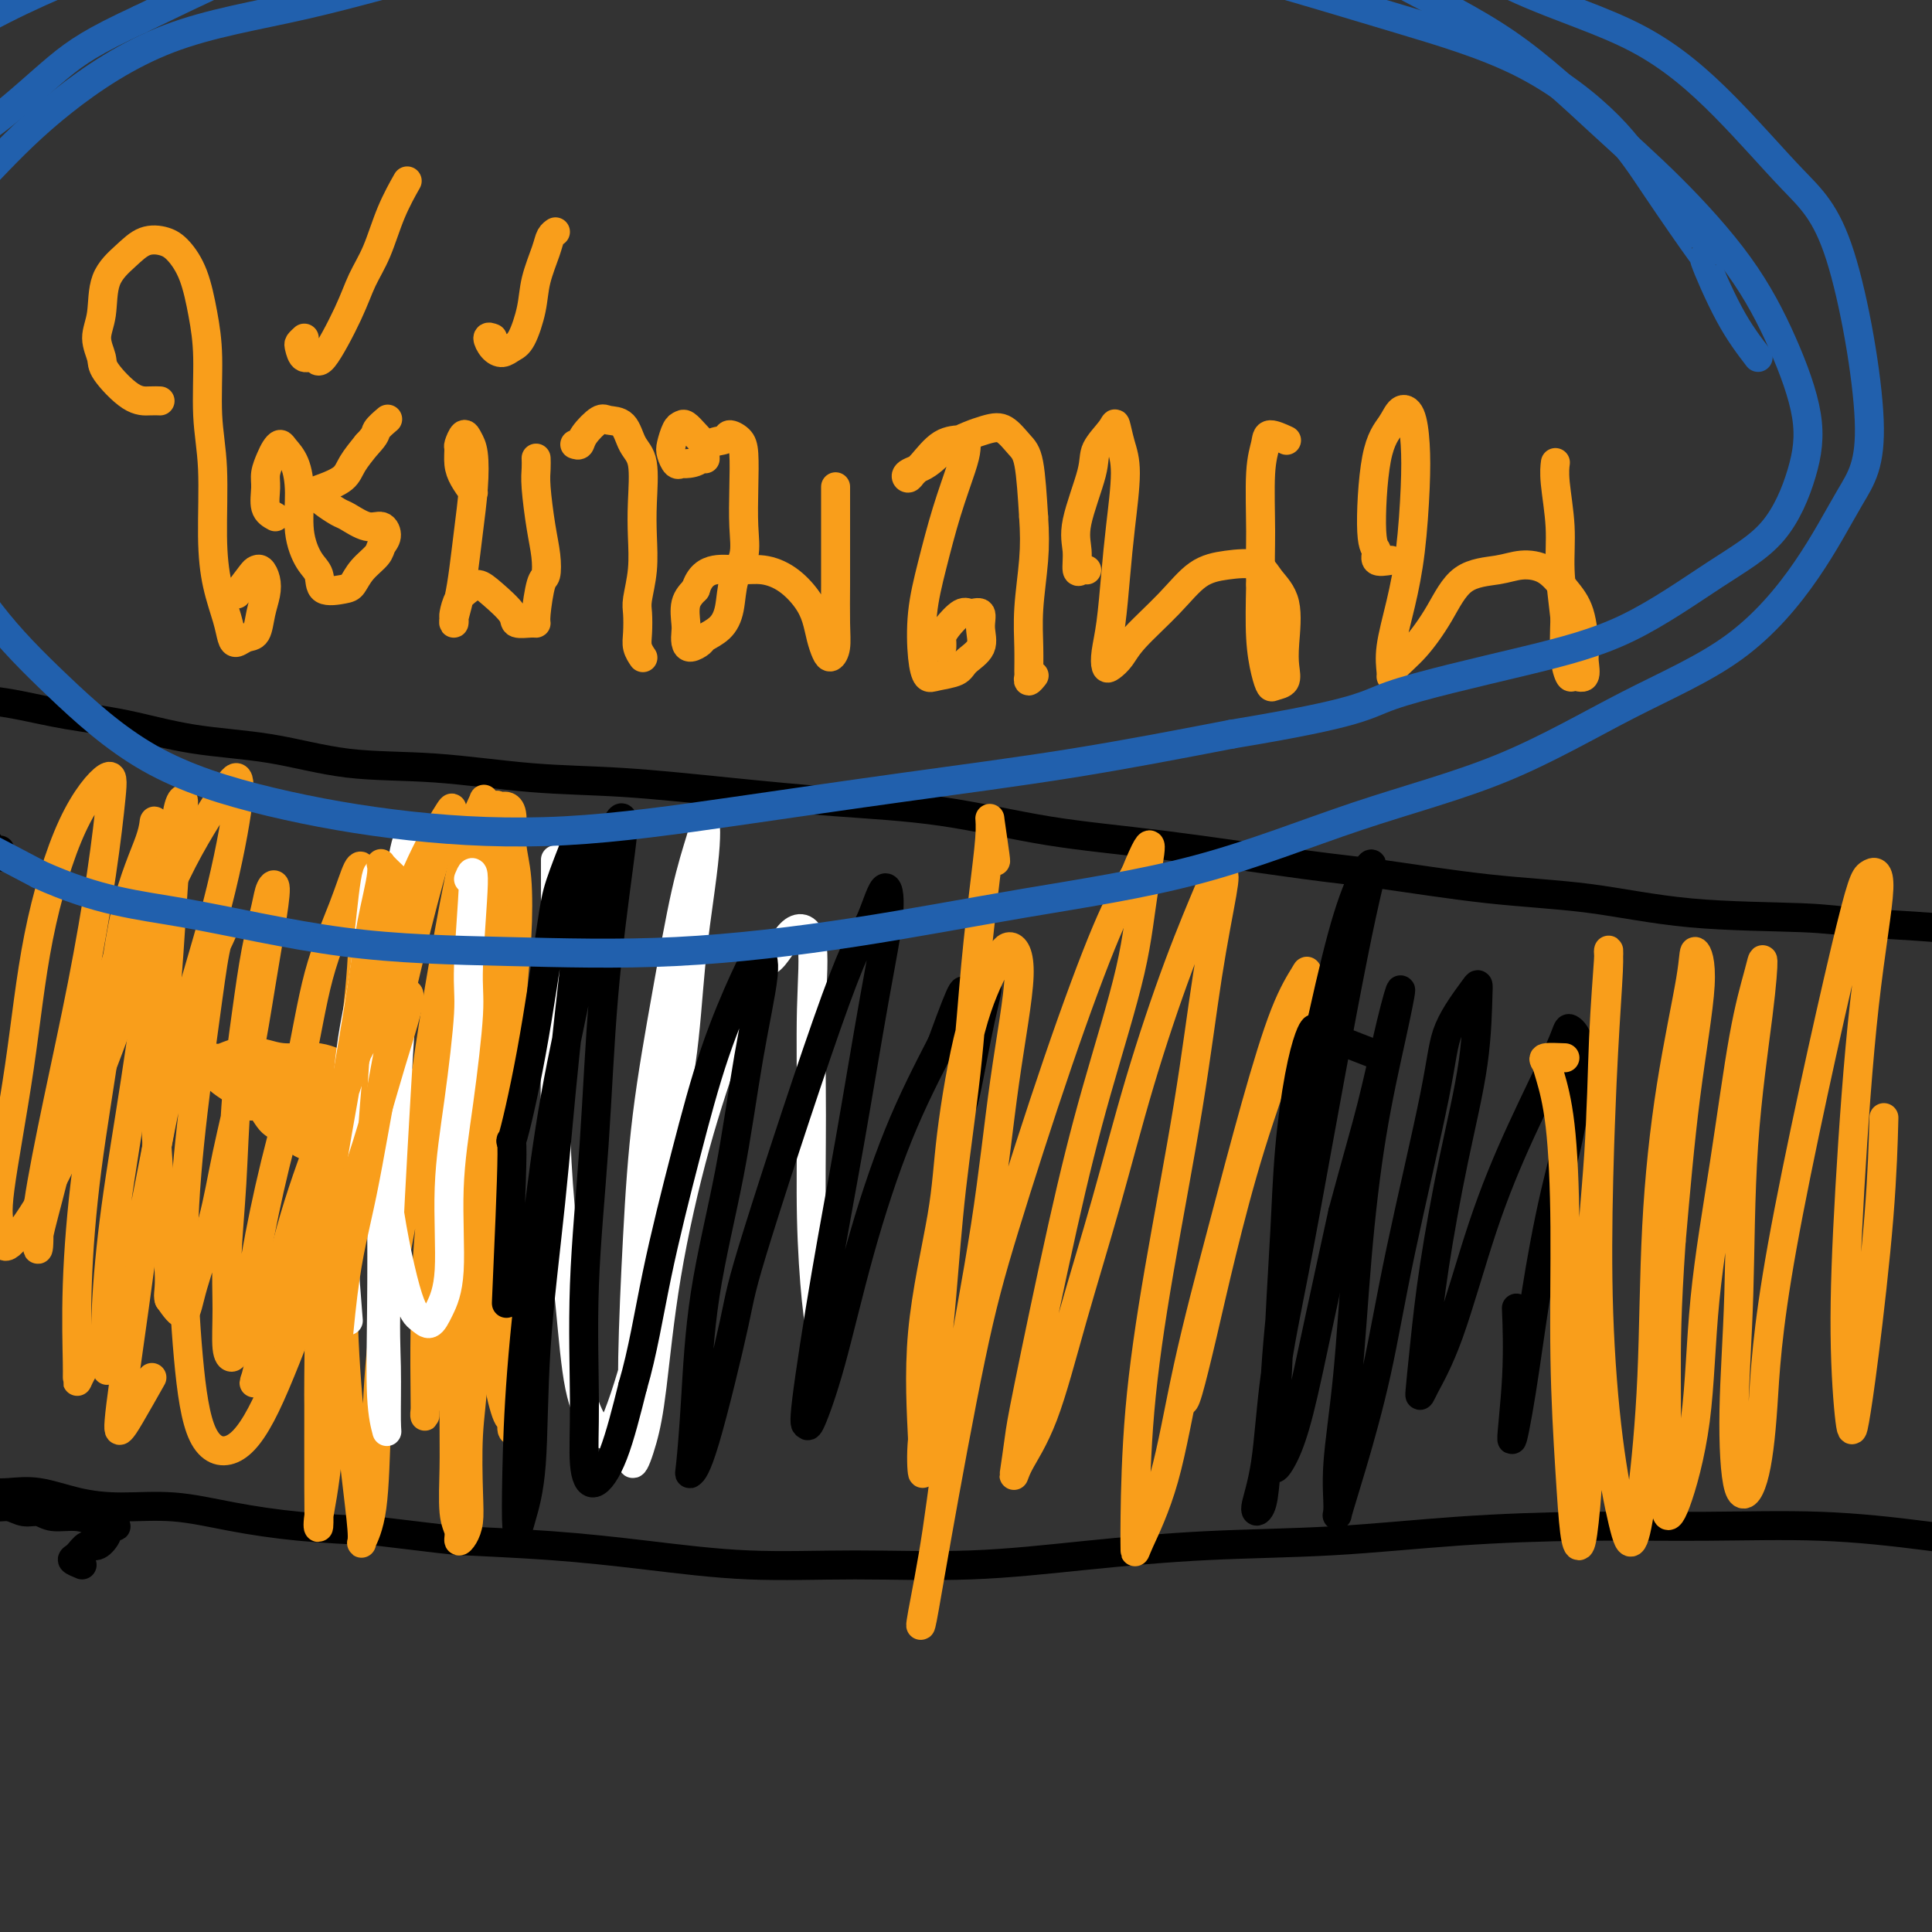 <svg viewBox='0 0 400 400' version='1.1' xmlns='http://www.w3.org/2000/svg' xmlns:xlink='http://www.w3.org/1999/xlink'><rect x="0" y="0" width="400" height="400" fill="#333333" stroke="none"/><g fill='none' stroke='#000000' stroke-width='6' stroke-linecap='round' stroke-linejoin='round'><path d='M0,176c0.481,1.378 0.963,2.755 -2,-1c-2.963,-3.755 -9.369,-12.643 -12,-17c-2.631,-4.357 -1.485,-4.185 -1,-5c0.485,-0.815 0.308,-2.619 1,-4c0.692,-1.381 2.251,-2.341 4,-3c1.749,-0.659 3.688,-1.018 6,-1c2.312,0.018 4.996,0.412 8,1c3.004,0.588 6.329,1.370 10,2c3.671,0.630 7.689,1.109 12,2c4.311,0.891 8.914,2.193 14,3c5.086,0.807 10.656,1.118 16,2c5.344,0.882 10.463,2.333 16,3c5.537,0.667 11.492,0.549 18,1c6.508,0.451 13.570,1.470 20,2c6.430,0.530 12.229,0.572 19,1c6.771,0.428 14.515,1.243 22,2c7.485,0.757 14.712,1.456 22,2c7.288,0.544 14.638,0.931 22,2c7.362,1.069 14.735,2.818 22,4c7.265,1.182 14.422,1.796 24,3c9.578,1.204 21.576,2.999 29,4c7.424,1.001 10.273,1.210 16,2c5.727,0.790 14.333,2.162 22,3c7.667,0.838 14.396,1.141 21,2c6.604,0.859 13.082,2.272 21,3c7.918,0.728 17.277,0.769 23,1c5.723,0.231 7.810,0.650 12,1c4.190,0.350 10.484,0.630 15,1c4.516,0.370 7.254,0.830 11,1c3.746,0.170 8.499,0.048 11,0c2.501,-0.048 2.751,-0.024 3,0'/><path d='M425,193c12.145,0.679 5.009,0.378 2,0c-3.009,-0.378 -1.889,-0.833 -2,-1c-0.111,-0.167 -1.452,-0.045 -3,0c-1.548,0.045 -3.301,0.012 -5,0c-1.699,-0.012 -3.342,-0.003 -4,0c-0.658,0.003 -0.329,0.002 0,0'/><path d='M17,324c-0.910,-0.373 -1.820,-0.746 -2,-1c-0.180,-0.254 0.371,-0.387 1,-1c0.629,-0.613 1.337,-1.704 2,-2c0.663,-0.296 1.282,0.204 2,0c0.718,-0.204 1.536,-1.111 2,-2c0.464,-0.889 0.572,-1.759 1,-2c0.428,-0.241 1.174,0.147 1,0c-0.174,-0.147 -1.267,-0.828 -2,-1c-0.733,-0.172 -1.105,0.165 -2,0c-0.895,-0.165 -2.312,-0.833 -4,-1c-1.688,-0.167 -3.648,0.166 -5,0c-1.352,-0.166 -2.096,-0.832 -3,-1c-0.904,-0.168 -1.968,0.161 -3,0c-1.032,-0.161 -2.032,-0.813 -3,-1c-0.968,-0.187 -1.904,0.090 -3,0c-1.096,-0.090 -2.352,-0.546 -3,-1c-0.648,-0.454 -0.689,-0.906 -1,-1c-0.311,-0.094 -0.894,0.169 -1,0c-0.106,-0.169 0.264,-0.771 1,-1c0.736,-0.229 1.837,-0.085 3,0c1.163,0.085 2.389,0.112 4,0c1.611,-0.112 3.607,-0.364 6,0c2.393,0.364 5.181,1.344 8,2c2.819,0.656 5.667,0.988 9,1c3.333,0.012 7.151,-0.296 11,0c3.849,0.296 7.729,1.195 12,2c4.271,0.805 8.935,1.516 14,2c5.065,0.484 10.533,0.742 16,1'/><path d='M78,317c14.067,1.654 14.235,1.788 18,2c3.765,0.212 11.128,0.503 18,1c6.872,0.497 13.252,1.199 20,2c6.748,0.801 13.863,1.700 21,2c7.137,0.300 14.297,0.001 22,0c7.703,-0.001 15.951,0.294 24,0c8.049,-0.294 15.901,-1.179 24,-2c8.099,-0.821 16.447,-1.579 25,-2c8.553,-0.421 17.313,-0.507 26,-1c8.687,-0.493 17.303,-1.395 26,-2c8.697,-0.605 17.475,-0.914 26,-1c8.525,-0.086 16.795,0.049 25,0c8.205,-0.049 16.344,-0.284 24,0c7.656,0.284 14.829,1.085 22,2c7.171,0.915 14.339,1.944 20,3c5.661,1.056 9.816,2.139 14,3c4.184,0.861 8.396,1.501 11,2c2.604,0.499 3.601,0.857 4,1c0.399,0.143 0.199,0.072 0,0'/></g>
<g fill='none' stroke='#F99E1B' stroke-width='6' stroke-linecap='round' stroke-linejoin='round'><path d='M52,229c-0.068,-0.340 -0.137,-0.680 0,-1c0.137,-0.320 0.479,-0.618 1,-1c0.521,-0.382 1.223,-0.846 2,-1c0.777,-0.154 1.631,0.001 3,0c1.369,-0.001 3.253,-0.159 5,0c1.747,0.159 3.358,0.635 5,1c1.642,0.365 3.316,0.621 5,1c1.684,0.379 3.377,0.882 5,1c1.623,0.118 3.177,-0.150 5,0c1.823,0.150 3.914,0.716 5,1c1.086,0.284 1.166,0.284 2,0c0.834,-0.284 2.421,-0.854 3,-1c0.579,-0.146 0.148,0.131 0,0c-0.148,-0.131 -0.015,-0.669 0,-1c0.015,-0.331 -0.087,-0.454 -1,-1c-0.913,-0.546 -2.636,-1.513 -4,-2c-1.364,-0.487 -2.370,-0.494 -4,-1c-1.630,-0.506 -3.883,-1.512 -6,-2c-2.117,-0.488 -4.096,-0.457 -6,-1c-1.904,-0.543 -3.731,-1.658 -6,-2c-2.269,-0.342 -4.979,0.091 -7,0c-2.021,-0.091 -3.354,-0.704 -5,-1c-1.646,-0.296 -3.604,-0.273 -5,0c-1.396,0.273 -2.228,0.797 -3,1c-0.772,0.203 -1.484,0.085 -2,0c-0.516,-0.085 -0.837,-0.136 -1,0c-0.163,0.136 -0.167,0.459 0,1c0.167,0.541 0.507,1.299 1,2c0.493,0.701 1.141,1.343 2,2c0.859,0.657 1.930,1.328 3,2'/><path d='M49,226c1.687,1.313 2.905,1.094 4,2c1.095,0.906 2.068,2.936 3,4c0.932,1.064 1.825,1.160 3,2c1.175,0.840 2.633,2.422 4,3c1.367,0.578 2.643,0.152 3,0c0.357,-0.152 -0.206,-0.028 0,0c0.206,0.028 1.180,-0.038 2,0c0.820,0.038 1.486,0.180 2,0c0.514,-0.180 0.877,-0.681 1,-1c0.123,-0.319 0.005,-0.454 0,-1c-0.005,-0.546 0.104,-1.501 0,-2c-0.104,-0.499 -0.422,-0.540 -1,-1c-0.578,-0.460 -1.415,-1.338 -2,-2c-0.585,-0.662 -0.916,-1.109 -2,-2c-1.084,-0.891 -2.921,-2.227 -4,-3c-1.079,-0.773 -1.400,-0.982 -2,-1c-0.600,-0.018 -1.479,0.154 -2,0c-0.521,-0.154 -0.684,-0.633 -1,-1c-0.316,-0.367 -0.783,-0.621 -1,0c-0.217,0.621 -0.182,2.119 0,3c0.182,0.881 0.511,1.147 1,2c0.489,0.853 1.139,2.294 2,3c0.861,0.706 1.934,0.677 3,1c1.066,0.323 2.126,0.999 3,1c0.874,0.001 1.563,-0.672 2,-1c0.437,-0.328 0.623,-0.312 1,-1c0.377,-0.688 0.947,-2.081 1,-3c0.053,-0.919 -0.409,-1.363 -1,-2c-0.591,-0.637 -1.312,-1.468 -2,-2c-0.688,-0.532 -1.344,-0.766 -2,-1'/><path d='M64,223c-1.486,-1.105 -2.699,-1.367 -4,-2c-1.301,-0.633 -2.688,-1.636 -4,-2c-1.312,-0.364 -2.549,-0.088 -4,0c-1.451,0.088 -3.117,-0.013 -4,0c-0.883,0.013 -0.982,0.140 -1,0c-0.018,-0.140 0.045,-0.546 1,0c0.955,0.546 2.801,2.045 5,3c2.199,0.955 4.753,1.366 7,2c2.247,0.634 4.189,1.491 6,2c1.811,0.509 3.491,0.669 5,1c1.509,0.331 2.847,0.833 4,1c1.153,0.167 2.122,-0.001 3,0c0.878,0.001 1.667,0.170 2,0c0.333,-0.170 0.212,-0.680 0,-1c-0.212,-0.320 -0.513,-0.452 -1,-1c-0.487,-0.548 -1.160,-1.513 -2,-2c-0.840,-0.487 -1.847,-0.498 -3,-1c-1.153,-0.502 -2.453,-1.496 -4,-2c-1.547,-0.504 -3.343,-0.516 -4,0c-0.657,0.516 -0.177,1.562 0,3c0.177,1.438 0.051,3.268 0,4c-0.051,0.732 -0.025,0.366 0,0'/><path d='M104,171c-0.429,-0.083 -0.858,-0.167 -1,-1c-0.142,-0.833 0.005,-2.417 0,-3c-0.005,-0.583 -0.160,-0.166 0,0c0.160,0.166 0.635,0.082 1,0c0.365,-0.082 0.621,-0.162 1,0c0.379,0.162 0.883,0.567 1,2c0.117,1.433 -0.153,3.893 0,6c0.153,2.107 0.728,3.859 1,7c0.272,3.141 0.241,7.670 0,12c-0.241,4.330 -0.692,8.461 -1,13c-0.308,4.539 -0.473,9.487 -1,17c-0.527,7.513 -1.417,17.590 -2,24c-0.583,6.410 -0.860,9.151 -1,13c-0.140,3.849 -0.143,8.804 0,13c0.143,4.196 0.433,7.633 1,11c0.567,3.367 1.409,6.664 2,8c0.591,1.336 0.929,0.711 1,1c0.071,0.289 -0.124,1.493 0,2c0.124,0.507 0.566,0.317 1,0c0.434,-0.317 0.859,-0.762 1,-1c0.141,-0.238 -0.003,-0.269 0,-1c0.003,-0.731 0.151,-2.163 0,-3c-0.151,-0.837 -0.603,-1.080 -1,-2c-0.397,-0.920 -0.739,-2.518 -1,-4c-0.261,-1.482 -0.441,-2.848 -1,-5c-0.559,-2.152 -1.497,-5.088 -2,-7c-0.503,-1.912 -0.572,-2.799 -1,-5c-0.428,-2.201 -1.214,-5.717 -2,-9c-0.786,-3.283 -1.571,-6.334 -2,-9c-0.429,-2.666 -0.500,-4.949 -1,-8c-0.500,-3.051 -1.429,-6.872 -2,-10c-0.571,-3.128 -0.786,-5.564 -1,-8'/><path d='M94,224c-2.170,-11.941 -0.596,-8.295 0,-9c0.596,-0.705 0.215,-5.763 0,-9c-0.215,-3.237 -0.264,-4.654 0,-6c0.264,-1.346 0.842,-2.621 1,-4c0.158,-1.379 -0.104,-2.863 0,-3c0.104,-0.137 0.575,1.074 1,2c0.425,0.926 0.804,1.567 1,4c0.196,2.433 0.210,6.660 0,11c-0.210,4.340 -0.645,8.795 -1,14c-0.355,5.205 -0.631,11.160 -1,17c-0.369,5.840 -0.832,11.563 -1,17c-0.168,5.437 -0.041,10.587 0,17c0.041,6.413 -0.004,14.091 0,19c0.004,4.909 0.056,7.051 0,10c-0.056,2.949 -0.222,6.705 0,9c0.222,2.295 0.830,3.128 1,4c0.170,0.872 -0.099,1.784 0,2c0.099,0.216 0.566,-0.265 1,-1c0.434,-0.735 0.834,-1.725 1,-3c0.166,-1.275 0.096,-2.834 0,-6c-0.096,-3.166 -0.219,-7.937 0,-12c0.219,-4.063 0.778,-7.417 1,-12c0.222,-4.583 0.106,-10.395 0,-16c-0.106,-5.605 -0.201,-11.001 0,-17c0.201,-5.999 0.697,-12.599 1,-18c0.303,-5.401 0.412,-9.601 1,-15c0.588,-5.399 1.655,-11.996 2,-17c0.345,-5.004 -0.031,-8.413 0,-12c0.031,-3.587 0.470,-7.350 1,-10c0.530,-2.650 1.151,-4.186 1,-4c-0.151,0.186 -1.076,2.093 -2,4'/><path d='M102,180c-1.070,3.025 -2.746,8.586 -4,14c-1.254,5.414 -2.087,10.681 -3,17c-0.913,6.319 -1.905,13.691 -3,21c-1.095,7.309 -2.294,14.557 -3,22c-0.706,7.443 -0.919,15.083 -1,21c-0.081,5.917 -0.030,10.112 0,13c0.030,2.888 0.040,4.468 0,5c-0.040,0.532 -0.129,0.016 0,-1c0.129,-1.016 0.476,-2.532 1,-6c0.524,-3.468 1.224,-8.889 2,-15c0.776,-6.111 1.627,-12.911 2,-20c0.373,-7.089 0.267,-14.466 1,-22c0.733,-7.534 2.304,-15.224 3,-22c0.696,-6.776 0.518,-12.637 1,-18c0.482,-5.363 1.624,-10.229 2,-14c0.376,-3.771 -0.013,-6.447 0,-8c0.013,-1.553 0.427,-1.982 0,-1c-0.427,0.982 -1.697,3.375 -3,8c-1.303,4.625 -2.640,11.483 -4,19c-1.360,7.517 -2.744,15.692 -4,24c-1.256,8.308 -2.383,16.748 -4,26c-1.617,9.252 -3.725,19.315 -5,28c-1.275,8.685 -1.717,15.992 -2,23c-0.283,7.008 -0.408,13.716 -1,18c-0.592,4.284 -1.652,6.143 -2,7c-0.348,0.857 0.014,0.710 0,-1c-0.014,-1.710 -0.406,-4.984 -1,-10c-0.594,-5.016 -1.391,-11.773 -2,-19c-0.609,-7.227 -1.031,-14.922 -1,-23c0.031,-8.078 0.516,-16.539 1,-25'/><path d='M72,241c-0.360,-16.561 0.242,-18.965 1,-24c0.758,-5.035 1.674,-12.702 2,-19c0.326,-6.298 0.061,-11.226 0,-14c-0.061,-2.774 0.082,-3.392 0,-4c-0.082,-0.608 -0.387,-1.205 -1,0c-0.613,1.205 -1.533,4.211 -3,8c-1.467,3.789 -3.481,8.359 -5,14c-1.519,5.641 -2.543,12.351 -4,19c-1.457,6.649 -3.346,13.236 -5,20c-1.654,6.764 -3.074,13.706 -4,19c-0.926,5.294 -1.358,8.941 -2,12c-0.642,3.059 -1.493,5.529 -2,7c-0.507,1.471 -0.668,1.943 -1,2c-0.332,0.057 -0.833,-0.300 -1,-2c-0.167,-1.700 -0.000,-4.742 0,-8c0.000,-3.258 -0.166,-6.731 0,-11c0.166,-4.269 0.664,-9.335 1,-15c0.336,-5.665 0.509,-11.930 1,-18c0.491,-6.070 1.299,-11.944 2,-17c0.701,-5.056 1.296,-9.295 2,-13c0.704,-3.705 1.518,-6.877 2,-9c0.482,-2.123 0.633,-3.197 1,-4c0.367,-0.803 0.951,-1.336 1,0c0.049,1.336 -0.436,4.542 -1,8c-0.564,3.458 -1.209,7.168 -2,12c-0.791,4.832 -1.730,10.786 -3,17c-1.270,6.214 -2.871,12.687 -4,18c-1.129,5.313 -1.787,9.465 -3,14c-1.213,4.535 -2.980,9.452 -4,13c-1.020,3.548 -1.291,5.728 -2,6c-0.709,0.272 -1.854,-1.364 -3,-3'/><path d='M35,269c-0.358,-0.938 0.247,-1.784 0,-6c-0.247,-4.216 -1.347,-11.803 -2,-19c-0.653,-7.197 -0.858,-14.004 -1,-21c-0.142,-6.996 -0.220,-14.181 0,-21c0.220,-6.819 0.737,-13.273 1,-18c0.263,-4.727 0.273,-7.727 0,-10c-0.273,-2.273 -0.829,-3.818 -1,-4c-0.171,-0.182 0.041,0.999 -1,4c-1.041,3.001 -3.337,7.822 -5,15c-1.663,7.178 -2.695,16.712 -4,26c-1.305,9.288 -2.885,18.328 -4,27c-1.115,8.672 -1.766,16.974 -2,24c-0.234,7.026 -0.052,12.775 0,16c0.052,3.225 -0.027,3.926 0,4c0.027,0.074 0.161,-0.480 1,-2c0.839,-1.520 2.383,-4.006 3,-5c0.617,-0.994 0.309,-0.497 0,0'/></g>
<g fill='none' stroke='#FFFFFF' stroke-width='6' stroke-linecap='round' stroke-linejoin='round'><path d='M115,178c0.000,3.926 0.000,7.851 0,10c-0.000,2.149 -0.001,2.520 0,3c0.001,0.480 0.002,1.069 0,2c-0.002,0.931 -0.008,2.204 0,6c0.008,3.796 0.032,10.116 0,16c-0.032,5.884 -0.118,11.331 0,17c0.118,5.669 0.440,11.561 1,18c0.560,6.439 1.358,13.424 2,20c0.642,6.576 1.129,12.743 2,17c0.871,4.257 2.126,6.603 3,8c0.874,1.397 1.366,1.847 2,2c0.634,0.153 1.409,0.011 3,-4c1.591,-4.011 3.998,-11.892 5,-17c1.002,-5.108 0.601,-7.445 1,-13c0.399,-5.555 1.599,-14.330 3,-22c1.401,-7.670 3.003,-14.236 4,-21c0.997,-6.764 1.390,-13.727 2,-20c0.610,-6.273 1.437,-11.855 2,-16c0.563,-4.145 0.861,-6.853 1,-9c0.139,-2.147 0.119,-3.735 0,-4c-0.119,-0.265 -0.336,0.792 -1,3c-0.664,2.208 -1.775,5.568 -3,11c-1.225,5.432 -2.562,12.935 -4,21c-1.438,8.065 -2.975,16.691 -4,25c-1.025,8.309 -1.537,16.301 -2,25c-0.463,8.699 -0.879,18.104 -1,25c-0.121,6.896 0.051,11.283 0,15c-0.051,3.717 -0.326,6.763 0,7c0.326,0.237 1.253,-2.334 2,-5c0.747,-2.666 1.314,-5.426 2,-11c0.686,-5.574 1.492,-13.962 3,-23c1.508,-9.038 3.716,-18.725 6,-27c2.284,-8.275 4.642,-15.137 7,-22'/><path d='M151,215c4.668,-16.882 6.337,-15.085 8,-16c1.663,-0.915 3.321,-4.540 5,-6c1.679,-1.460 3.381,-0.756 4,2c0.619,2.756 0.156,7.562 0,14c-0.156,6.438 -0.003,14.507 0,22c0.003,7.493 -0.144,14.411 0,21c0.144,6.589 0.577,12.851 1,17c0.423,4.149 0.835,6.185 1,7c0.165,0.815 0.082,0.407 0,0'/><path d='M97,182c0.548,-1.315 1.095,-2.630 1,1c-0.095,3.630 -0.833,12.206 -1,17c-0.167,4.794 0.236,5.808 0,10c-0.236,4.192 -1.113,11.562 -2,18c-0.887,6.438 -1.784,11.943 -2,18c-0.216,6.057 0.250,12.666 0,17c-0.250,4.334 -1.217,6.394 -2,8c-0.783,1.606 -1.383,2.757 -2,3c-0.617,0.243 -1.253,-0.421 -2,-1c-0.747,-0.579 -1.606,-1.071 -3,-6c-1.394,-4.929 -3.324,-14.294 -4,-21c-0.676,-6.706 -0.097,-10.754 0,-17c0.097,-6.246 -0.288,-14.688 0,-22c0.288,-7.312 1.248,-13.492 2,-19c0.752,-5.508 1.296,-10.345 2,-13c0.704,-2.655 1.568,-3.127 2,-3c0.432,0.127 0.431,0.853 0,5c-0.431,4.147 -1.293,11.717 -2,20c-0.707,8.283 -1.260,17.281 -2,30c-0.740,12.719 -1.666,29.161 -2,39c-0.334,9.839 -0.075,13.077 0,17c0.075,3.923 -0.032,8.531 0,11c0.032,2.469 0.204,2.797 0,2c-0.204,-0.797 -0.783,-2.720 -1,-7c-0.217,-4.280 -0.072,-10.918 0,-18c0.072,-7.082 0.073,-14.608 0,-22c-0.073,-7.392 -0.218,-14.649 0,-21c0.218,-6.351 0.801,-11.795 1,-18c0.199,-6.205 0.015,-13.171 0,-17c-0.015,-3.829 0.139,-4.523 0,-5c-0.139,-0.477 -0.569,-0.739 -1,-1'/><path d='M79,187c-0.683,-15.093 -1.892,0.676 -3,10c-1.108,9.324 -2.115,12.203 -3,18c-0.885,5.797 -1.650,14.513 -2,22c-0.350,7.487 -0.287,13.747 0,20c0.287,6.253 0.796,12.501 1,15c0.204,2.499 0.102,1.250 0,0'/></g>
<g fill='none' stroke='#F99E1B' stroke-width='6' stroke-linecap='round' stroke-linejoin='round'><path d='M82,182c-1.319,-1.256 -2.638,-2.513 -3,-3c-0.362,-0.487 0.232,-0.206 0,2c-0.232,2.206 -1.292,6.336 -2,10c-0.708,3.664 -1.065,6.862 -2,13c-0.935,6.138 -2.447,15.217 -4,24c-1.553,8.783 -3.148,17.269 -4,28c-0.852,10.731 -0.962,23.708 -1,29c-0.038,5.292 -0.005,2.900 0,6c0.005,3.100 -0.018,11.693 0,17c0.018,5.307 0.079,7.329 0,8c-0.079,0.671 -0.297,-0.007 0,-2c0.297,-1.993 1.110,-5.299 2,-14c0.890,-8.701 1.859,-22.796 3,-32c1.141,-9.204 2.456,-13.516 4,-21c1.544,-7.484 3.317,-18.141 5,-27c1.683,-8.859 3.274,-15.920 5,-23c1.726,-7.080 3.586,-14.178 5,-19c1.414,-4.822 2.382,-7.368 3,-9c0.618,-1.632 0.886,-2.352 0,-1c-0.886,1.352 -2.928,4.774 -5,9c-2.072,4.226 -4.175,9.255 -7,18c-2.825,8.745 -6.372,21.207 -9,29c-2.628,7.793 -4.338,10.916 -6,17c-1.662,6.084 -3.275,15.128 -5,22c-1.725,6.872 -3.563,11.573 -5,15c-1.437,3.427 -2.473,5.579 -3,7c-0.527,1.421 -0.546,2.111 0,0c0.546,-2.111 1.655,-7.022 3,-13c1.345,-5.978 2.924,-13.022 5,-20c2.076,-6.978 4.649,-13.891 7,-20c2.351,-6.109 4.479,-11.414 7,-16c2.521,-4.586 5.435,-8.453 7,-10c1.565,-1.547 1.783,-0.773 2,0'/><path d='M84,206c2.091,-1.910 -0.683,6.316 -3,14c-2.317,7.684 -4.178,14.825 -7,23c-2.822,8.175 -6.605,17.383 -10,26c-3.395,8.617 -6.403,16.643 -9,22c-2.597,5.357 -4.782,8.046 -7,9c-2.218,0.954 -4.469,0.175 -6,-3c-1.531,-3.175 -2.342,-8.744 -3,-16c-0.658,-7.256 -1.165,-16.198 -1,-25c0.165,-8.802 1.001,-17.463 2,-26c0.999,-8.537 2.162,-16.950 3,-23c0.838,-6.050 1.352,-9.739 2,-12c0.648,-2.261 1.429,-3.095 1,-2c-0.429,1.095 -2.069,4.120 -4,9c-1.931,4.880 -4.153,11.617 -6,19c-1.847,7.383 -3.319,15.413 -5,24c-1.681,8.587 -3.570,17.731 -5,24c-1.430,6.269 -2.399,9.661 -3,12c-0.601,2.339 -0.832,3.623 -1,2c-0.168,-1.623 -0.272,-6.153 0,-12c0.272,-5.847 0.920,-13.011 2,-21c1.080,-7.989 2.590,-16.804 4,-26c1.410,-9.196 2.719,-18.772 4,-26c1.281,-7.228 2.535,-12.107 3,-15c0.465,-2.893 0.141,-3.802 -1,-3c-1.141,0.802 -3.098,3.313 -5,7c-1.902,3.687 -3.750,8.550 -6,15c-2.250,6.450 -4.904,14.488 -7,22c-2.096,7.512 -3.634,14.498 -5,20c-1.366,5.502 -2.560,9.520 -3,12c-0.440,2.480 -0.126,3.423 0,2c0.126,-1.423 0.063,-5.211 0,-9'/><path d='M8,249c0.659,-4.693 2.308,-12.927 4,-21c1.692,-8.073 3.428,-15.985 5,-24c1.572,-8.015 2.980,-16.132 4,-23c1.020,-6.868 1.653,-12.488 2,-16c0.347,-3.512 0.407,-4.915 -1,-4c-1.407,0.915 -4.283,4.147 -7,10c-2.717,5.853 -5.277,14.328 -7,23c-1.723,8.672 -2.610,17.543 -4,27c-1.390,9.457 -3.283,19.500 -4,25c-0.717,5.500 -0.258,6.455 0,8c0.258,1.545 0.315,3.678 1,4c0.685,0.322 2.000,-1.169 4,-4c2.000,-2.831 4.686,-7.003 8,-14c3.314,-6.997 7.255,-16.817 11,-27c3.745,-10.183 7.294,-20.727 11,-29c3.706,-8.273 7.570,-14.275 10,-18c2.430,-3.725 3.424,-5.172 4,-5c0.576,0.172 0.732,1.962 0,7c-0.732,5.038 -2.351,13.323 -5,23c-2.649,9.677 -6.328,20.746 -9,33c-2.672,12.254 -4.337,25.692 -6,38c-1.663,12.308 -3.324,23.486 -4,29c-0.676,5.514 -0.367,5.365 0,5c0.367,-0.365 0.791,-0.944 2,-3c1.209,-2.056 3.203,-5.587 4,-7c0.797,-1.413 0.399,-0.706 0,0'/></g>
<g fill='none' stroke='#000000' stroke-width='6' stroke-linecap='round' stroke-linejoin='round'><path d='M105,267c-0.138,2.641 -0.276,5.281 0,-1c0.276,-6.281 0.965,-21.484 1,-27c0.035,-5.516 -0.583,-1.345 0,-3c0.583,-1.655 2.366,-9.138 4,-18c1.634,-8.862 3.120,-19.105 4,-25c0.880,-5.895 1.155,-7.443 2,-10c0.845,-2.557 2.260,-6.122 3,-8c0.740,-1.878 0.804,-2.070 1,0c0.196,2.070 0.524,6.402 0,14c-0.524,7.598 -1.898,18.461 -3,29c-1.102,10.539 -1.931,20.754 -3,31c-1.069,10.246 -2.378,20.523 -3,30c-0.622,9.477 -0.557,18.155 -1,24c-0.443,5.845 -1.392,8.857 -2,11c-0.608,2.143 -0.874,3.415 -1,2c-0.126,-1.415 -0.113,-5.519 0,-11c0.113,-5.481 0.325,-12.341 1,-21c0.675,-8.659 1.813,-19.117 3,-29c1.187,-9.883 2.424,-19.191 4,-28c1.576,-8.809 3.493,-17.120 5,-25c1.507,-7.880 2.604,-15.328 4,-21c1.396,-5.672 3.090,-9.568 4,-11c0.910,-1.432 1.035,-0.399 1,1c-0.035,1.399 -0.230,3.163 -1,9c-0.770,5.837 -2.117,15.747 -3,26c-0.883,10.253 -1.304,20.849 -2,31c-0.696,10.151 -1.667,19.857 -2,29c-0.333,9.143 -0.028,17.723 0,24c0.028,6.277 -0.219,10.249 0,13c0.219,2.751 0.905,4.279 2,4c1.095,-0.279 2.599,-2.365 4,-6c1.401,-3.635 2.701,-8.817 4,-14'/><path d='M131,287c2.080,-7.068 3.281,-14.739 5,-23c1.719,-8.261 3.955,-17.110 6,-25c2.045,-7.890 3.898,-14.819 6,-21c2.102,-6.181 4.451,-11.615 6,-15c1.549,-3.385 2.297,-4.721 3,-5c0.703,-0.279 1.363,0.499 1,4c-0.363,3.501 -1.747,9.726 -3,17c-1.253,7.274 -2.376,15.596 -4,24c-1.624,8.404 -3.750,16.889 -5,25c-1.250,8.111 -1.624,15.849 -2,22c-0.376,6.151 -0.755,10.716 -1,13c-0.245,2.284 -0.355,2.288 0,2c0.355,-0.288 1.176,-0.869 3,-7c1.824,-6.131 4.653,-17.811 6,-24c1.347,-6.189 1.214,-6.887 5,-19c3.786,-12.113 11.490,-35.639 16,-48c4.510,-12.361 5.824,-13.555 7,-16c1.176,-2.445 2.213,-6.142 3,-7c0.787,-0.858 1.324,1.123 1,5c-0.324,3.877 -1.509,9.651 -3,18c-1.491,8.349 -3.288,19.274 -5,29c-1.712,9.726 -3.338,18.253 -5,28c-1.662,9.747 -3.361,20.714 -4,26c-0.639,5.286 -0.219,4.891 0,5c0.219,0.109 0.235,0.723 1,-1c0.765,-1.723 2.277,-5.781 4,-12c1.723,-6.219 3.656,-14.597 6,-23c2.344,-8.403 5.098,-16.829 8,-24c2.902,-7.171 5.951,-13.085 9,-19'/><path d='M195,216c5.217,-14.313 4.259,-10.595 5,-10c0.741,0.595 3.179,-1.932 4,-2c0.821,-0.068 0.024,2.322 -1,7c-1.024,4.678 -2.276,11.644 -3,15c-0.724,3.356 -0.921,3.102 -1,3c-0.079,-0.102 -0.039,-0.051 0,0'/></g>
<g fill='none' stroke='#F99E1B' stroke-width='6' stroke-linecap='round' stroke-linejoin='round'><path d='M206,178c0.118,0.379 0.236,0.758 0,-1c-0.236,-1.758 -0.825,-5.652 -1,-7c-0.175,-1.348 0.062,-0.150 0,2c-0.062,2.150 -0.425,5.252 -1,10c-0.575,4.748 -1.361,11.143 -2,18c-0.639,6.857 -1.131,14.175 -2,22c-0.869,7.825 -2.114,16.157 -3,24c-0.886,7.843 -1.413,15.198 -2,22c-0.587,6.802 -1.233,13.050 -2,18c-0.767,4.950 -1.656,8.601 -2,12c-0.344,3.399 -0.144,6.545 0,7c0.144,0.455 0.231,-1.780 0,-7c-0.231,-5.220 -0.781,-13.424 0,-22c0.781,-8.576 2.894,-17.523 4,-24c1.106,-6.477 1.206,-10.486 2,-17c0.794,-6.514 2.281,-15.535 4,-22c1.719,-6.465 3.670,-10.375 5,-13c1.330,-2.625 2.040,-3.967 3,-4c0.960,-0.033 2.172,1.241 2,6c-0.172,4.759 -1.728,13.002 -3,22c-1.272,8.998 -2.262,18.752 -4,30c-1.738,11.248 -4.226,23.991 -6,35c-1.774,11.009 -2.836,20.285 -4,28c-1.164,7.715 -2.431,13.869 -3,17c-0.569,3.131 -0.439,3.237 0,1c0.439,-2.237 1.186,-6.819 3,-17c1.814,-10.181 4.693,-25.963 7,-37c2.307,-11.037 4.041,-17.330 7,-27c2.959,-9.670 7.143,-22.719 11,-34c3.857,-11.281 7.388,-20.795 10,-27c2.612,-6.205 4.306,-9.103 6,-12'/><path d='M235,181c4.721,-11.612 3.024,-4.143 2,2c-1.024,6.143 -1.373,10.960 -3,18c-1.627,7.040 -4.531,16.302 -7,25c-2.469,8.698 -4.504,16.833 -7,28c-2.496,11.167 -5.453,25.366 -7,33c-1.547,7.634 -1.683,8.704 -2,11c-0.317,2.296 -0.814,5.817 -1,7c-0.186,1.183 -0.062,0.027 1,-2c1.062,-2.027 3.061,-4.926 5,-10c1.939,-5.074 3.816,-12.324 6,-20c2.184,-7.676 4.674,-15.778 7,-24c2.326,-8.222 4.486,-16.565 7,-25c2.514,-8.435 5.380,-16.961 8,-24c2.620,-7.039 4.995,-12.592 6,-15c1.005,-2.408 0.641,-1.672 1,-2c0.359,-0.328 1.440,-1.719 2,-2c0.560,-0.281 0.599,0.548 0,4c-0.599,3.452 -1.835,9.528 -3,17c-1.165,7.472 -2.260,16.339 -4,27c-1.740,10.661 -4.127,23.117 -6,34c-1.873,10.883 -3.233,20.195 -4,29c-0.767,8.805 -0.942,17.105 -1,22c-0.058,4.895 0.001,6.385 0,7c-0.001,0.615 -0.064,0.355 1,-2c1.064,-2.355 3.253,-6.806 5,-13c1.747,-6.194 3.053,-14.132 5,-23c1.947,-8.868 4.535,-18.666 7,-28c2.465,-9.334 4.807,-18.206 7,-26c2.193,-7.794 4.237,-14.512 6,-19c1.763,-4.488 3.244,-6.747 4,-8c0.756,-1.253 0.787,-1.501 0,1c-0.787,2.501 -2.394,7.750 -4,13'/><path d='M266,216c-1.893,5.814 -4.627,13.349 -7,21c-2.373,7.651 -4.387,15.420 -6,22c-1.613,6.580 -2.824,11.973 -4,17c-1.176,5.027 -2.315,9.688 -3,12c-0.685,2.312 -0.915,2.276 -1,2c-0.085,-0.276 -0.024,-0.793 0,-1c0.024,-0.207 0.012,-0.103 0,0'/></g>
<g fill='none' stroke='#000000' stroke-width='6' stroke-linecap='round' stroke-linejoin='round'><path d='M284,218c-4.018,-1.557 -8.036,-3.114 -10,-4c-1.964,-0.886 -1.874,-1.102 -2,-1c-0.126,0.102 -0.467,0.520 -1,2c-0.533,1.480 -1.256,4.021 -2,8c-0.744,3.979 -1.509,9.397 -2,15c-0.491,5.603 -0.709,11.390 -1,17c-0.291,5.610 -0.655,11.044 -1,18c-0.345,6.956 -0.672,15.435 -1,19c-0.328,3.565 -0.656,2.217 -1,4c-0.344,1.783 -0.704,6.697 -1,10c-0.296,3.303 -0.527,4.996 -1,6c-0.473,1.004 -1.188,1.319 -1,0c0.188,-1.319 1.277,-4.271 2,-9c0.723,-4.729 1.079,-11.234 2,-18c0.921,-6.766 2.409,-13.792 4,-22c1.591,-8.208 3.287,-17.599 5,-27c1.713,-9.401 3.443,-18.811 5,-27c1.557,-8.189 2.943,-15.156 4,-20c1.057,-4.844 1.787,-7.566 2,-9c0.213,-1.434 -0.092,-1.579 -1,0c-0.908,1.579 -2.419,4.881 -4,10c-1.581,5.119 -3.232,12.056 -5,20c-1.768,7.944 -3.652,16.894 -5,26c-1.348,9.106 -2.160,18.368 -3,27c-0.840,8.632 -1.709,16.636 -2,23c-0.291,6.364 -0.004,11.089 0,14c0.004,2.911 -0.275,4.009 0,4c0.275,-0.009 1.105,-1.126 2,-3c0.895,-1.874 1.856,-4.504 3,-9c1.144,-4.496 2.470,-10.856 4,-18c1.530,-7.144 3.265,-15.072 5,-23'/><path d='M278,251c3.319,-12.290 4.618,-16.517 6,-22c1.382,-5.483 2.848,-12.224 4,-17c1.152,-4.776 1.992,-7.588 2,-7c0.008,0.588 -0.814,4.576 -2,10c-1.186,5.424 -2.734,12.282 -4,20c-1.266,7.718 -2.250,16.295 -3,25c-0.750,8.705 -1.266,17.539 -2,25c-0.734,7.461 -1.688,13.550 -2,18c-0.312,4.450 0.016,7.261 0,9c-0.016,1.739 -0.376,2.404 0,1c0.376,-1.404 1.487,-4.878 3,-10c1.513,-5.122 3.428,-11.891 5,-19c1.572,-7.109 2.800,-14.559 5,-25c2.200,-10.441 5.374,-23.874 7,-32c1.626,-8.126 1.706,-10.945 3,-14c1.294,-3.055 3.801,-6.348 5,-8c1.199,-1.652 1.089,-1.665 1,1c-0.089,2.665 -0.157,8.008 -1,14c-0.843,5.992 -2.460,12.634 -4,20c-1.540,7.366 -3.002,15.457 -4,22c-0.998,6.543 -1.533,11.540 -2,16c-0.467,4.460 -0.867,8.384 -1,10c-0.133,1.616 -0.000,0.924 1,-1c1.000,-1.924 2.868,-5.081 5,-11c2.132,-5.919 4.527,-14.598 7,-22c2.473,-7.402 5.025,-13.525 8,-20c2.975,-6.475 6.375,-13.303 8,-17c1.625,-3.697 1.476,-4.265 2,-4c0.524,0.265 1.721,1.361 2,4c0.279,2.639 -0.361,6.819 -1,11'/><path d='M326,228c-0.547,5.620 -2.416,12.170 -4,19c-1.584,6.830 -2.883,13.940 -4,21c-1.117,7.060 -2.051,14.068 -3,20c-0.949,5.932 -1.914,10.786 -2,10c-0.086,-0.786 0.708,-7.212 1,-13c0.292,-5.788 0.084,-10.940 0,-13c-0.084,-2.060 -0.042,-1.030 0,0'/></g>
<g fill='none' stroke='#F99E1B' stroke-width='6' stroke-linecap='round' stroke-linejoin='round'><path d='M324,219c-1.674,-0.070 -3.348,-0.141 -4,0c-0.652,0.141 -0.281,0.493 0,1c0.281,0.507 0.470,1.169 1,3c0.530,1.831 1.399,4.833 2,10c0.601,5.167 0.935,12.500 1,21c0.065,8.500 -0.138,18.166 0,27c0.138,8.834 0.615,16.837 1,23c0.385,6.163 0.676,10.485 1,13c0.324,2.515 0.682,3.224 1,3c0.318,-0.224 0.596,-1.380 1,-5c0.404,-3.620 0.935,-9.703 1,-18c0.065,-8.297 -0.337,-18.809 0,-29c0.337,-10.191 1.411,-20.062 2,-29c0.589,-8.938 0.691,-16.943 1,-24c0.309,-7.057 0.826,-13.165 1,-16c0.174,-2.835 0.007,-2.397 0,-2c-0.007,0.397 0.147,0.755 0,4c-0.147,3.245 -0.594,9.379 -1,17c-0.406,7.621 -0.772,16.731 -1,26c-0.228,9.269 -0.318,18.698 0,28c0.318,9.302 1.045,18.477 2,26c0.955,7.523 2.138,13.395 3,17c0.862,3.605 1.401,4.942 2,4c0.599,-0.942 1.257,-4.162 2,-10c0.743,-5.838 1.570,-14.292 2,-24c0.430,-9.708 0.461,-20.669 1,-31c0.539,-10.331 1.586,-20.033 3,-29c1.414,-8.967 3.197,-17.198 4,-22c0.803,-4.802 0.628,-6.174 1,-6c0.372,0.174 1.293,1.893 1,7c-0.293,5.107 -1.798,13.602 -3,23c-1.202,9.398 -2.101,19.699 -3,30'/><path d='M346,257c-1.004,14.612 -1.015,21.142 -1,28c0.015,6.858 0.057,14.043 0,19c-0.057,4.957 -0.214,7.685 0,9c0.214,1.315 0.798,1.217 2,-2c1.202,-3.217 3.022,-9.553 4,-17c0.978,-7.447 1.114,-16.005 2,-25c0.886,-8.995 2.524,-18.428 4,-28c1.476,-9.572 2.791,-19.285 4,-26c1.209,-6.715 2.311,-10.433 3,-13c0.689,-2.567 0.965,-3.985 1,-3c0.035,0.985 -0.172,4.371 -1,11c-0.828,6.629 -2.279,16.500 -3,27c-0.721,10.500 -0.712,21.630 -1,31c-0.288,9.370 -0.873,16.981 -1,24c-0.127,7.019 0.203,13.448 1,16c0.797,2.552 2.061,1.227 3,-2c0.939,-3.227 1.554,-8.358 2,-15c0.446,-6.642 0.724,-14.796 4,-33c3.276,-18.204 9.551,-46.457 13,-61c3.449,-14.543 4.072,-15.376 5,-16c0.928,-0.624 2.161,-1.038 2,3c-0.161,4.038 -1.715,12.529 -3,24c-1.285,11.471 -2.301,25.924 -3,38c-0.699,12.076 -1.081,21.777 -1,30c0.081,8.223 0.624,14.968 1,18c0.376,3.032 0.584,2.351 1,0c0.416,-2.351 1.039,-6.372 2,-14c0.961,-7.628 2.259,-18.861 3,-28c0.741,-9.139 0.926,-16.182 1,-19c0.074,-2.818 0.037,-1.409 0,0'/><path d='M35,212c-0.852,-1.817 -1.703,-3.634 -2,-5c-0.297,-1.366 -0.038,-2.281 0,-3c0.038,-0.719 -0.145,-1.243 0,-2c0.145,-0.757 0.618,-1.748 1,-5c0.382,-3.252 0.674,-8.764 1,-13c0.326,-4.236 0.687,-7.194 1,-10c0.313,-2.806 0.578,-5.459 1,-7c0.422,-1.541 1.000,-1.970 1,-1c0.000,0.970 -0.578,3.340 -1,6c-0.422,2.660 -0.688,5.609 -1,10c-0.312,4.391 -0.669,10.224 -1,15c-0.331,4.776 -0.635,8.496 -1,13c-0.365,4.504 -0.791,9.792 -1,13c-0.209,3.208 -0.200,4.338 0,5c0.200,0.662 0.590,0.858 1,0c0.410,-0.858 0.841,-2.769 1,-4c0.159,-1.231 0.045,-1.780 0,-2c-0.045,-0.220 -0.023,-0.110 0,0'/><path d='M49,123c1.177,-1.589 2.355,-3.178 3,-4c0.645,-0.822 0.758,-0.878 1,-1c0.242,-0.122 0.613,-0.309 1,0c0.387,0.309 0.792,1.115 1,2c0.208,0.885 0.221,1.849 0,3c-0.221,1.151 -0.675,2.489 -1,4c-0.325,1.511 -0.520,3.194 -1,4c-0.480,0.806 -1.245,0.736 -2,1c-0.755,0.264 -1.499,0.861 -2,1c-0.501,0.139 -0.760,-0.182 -1,-1c-0.240,-0.818 -0.460,-2.134 -1,-4c-0.540,-1.866 -1.398,-4.282 -2,-7c-0.602,-2.718 -0.948,-5.739 -1,-10c-0.052,-4.261 0.191,-9.762 0,-14c-0.191,-4.238 -0.817,-7.212 -1,-11c-0.183,-3.788 0.076,-8.391 0,-12c-0.076,-3.609 -0.488,-6.223 -1,-9c-0.512,-2.777 -1.125,-5.717 -2,-8c-0.875,-2.283 -2.010,-3.909 -3,-5c-0.990,-1.091 -1.833,-1.647 -3,-2c-1.167,-0.353 -2.657,-0.504 -4,0c-1.343,0.504 -2.538,1.661 -4,3c-1.462,1.339 -3.191,2.859 -4,5c-0.809,2.141 -0.699,4.903 -1,7c-0.301,2.097 -1.014,3.529 -1,5c0.014,1.471 0.753,2.983 1,4c0.247,1.017 -0.000,1.541 1,3c1.000,1.459 3.247,3.855 5,5c1.753,1.145 3.010,1.039 4,1c0.990,-0.039 1.711,-0.011 2,0c0.289,0.011 0.144,0.006 0,0'/><path d='M57,107c-0.852,-0.463 -1.704,-0.925 -2,-2c-0.296,-1.075 -0.038,-2.762 0,-4c0.038,-1.238 -0.146,-2.029 0,-3c0.146,-0.971 0.620,-2.124 1,-3c0.380,-0.876 0.666,-1.476 1,-2c0.334,-0.524 0.715,-0.971 1,-1c0.285,-0.029 0.474,0.359 1,1c0.526,0.641 1.388,1.535 2,3c0.612,1.465 0.973,3.500 1,6c0.027,2.500 -0.281,5.465 0,8c0.281,2.535 1.150,4.639 2,6c0.850,1.361 1.683,1.978 2,3c0.317,1.022 0.120,2.450 1,3c0.880,0.550 2.837,0.222 4,0c1.163,-0.222 1.531,-0.338 2,-1c0.469,-0.662 1.038,-1.870 2,-3c0.962,-1.130 2.317,-2.182 3,-3c0.683,-0.818 0.695,-1.403 1,-2c0.305,-0.597 0.904,-1.206 1,-2c0.096,-0.794 -0.311,-1.775 -1,-2c-0.689,-0.225 -1.662,0.305 -3,0c-1.338,-0.305 -3.043,-1.444 -4,-2c-0.957,-0.556 -1.167,-0.530 -2,-1c-0.833,-0.470 -2.290,-1.438 -3,-2c-0.710,-0.562 -0.672,-0.719 -1,-1c-0.328,-0.281 -1.022,-0.686 -1,-1c0.022,-0.314 0.758,-0.538 2,-1c1.242,-0.462 2.988,-1.163 4,-2c1.012,-0.837 1.289,-1.811 2,-3c0.711,-1.189 1.855,-2.595 3,-4'/><path d='M76,92c2.036,-2.107 1.625,-2.375 2,-3c0.375,-0.625 1.536,-1.607 2,-2c0.464,-0.393 0.232,-0.196 0,0'/><path d='M63,70c-0.407,0.374 -0.814,0.749 -1,1c-0.186,0.251 -0.153,0.379 0,1c0.153,0.621 0.424,1.735 1,2c0.576,0.265 1.456,-0.320 2,0c0.544,0.320 0.753,1.543 2,0c1.247,-1.543 3.533,-5.854 5,-9c1.467,-3.146 2.117,-5.128 3,-7c0.883,-1.872 2.000,-3.636 3,-6c1.000,-2.364 1.885,-5.329 3,-8c1.115,-2.671 2.462,-5.049 3,-6c0.538,-0.951 0.269,-0.476 0,0'/><path d='M98,102c-0.730,-1.016 -1.461,-2.032 -2,-3c-0.539,-0.968 -0.888,-1.889 -1,-3c-0.112,-1.111 0.012,-2.411 0,-3c-0.012,-0.589 -0.160,-0.468 0,-1c0.160,-0.532 0.628,-1.716 1,-2c0.372,-0.284 0.647,0.334 1,1c0.353,0.666 0.786,1.381 1,3c0.214,1.619 0.211,4.143 0,7c-0.211,2.857 -0.631,6.049 -1,9c-0.369,2.951 -0.687,5.663 -1,8c-0.313,2.337 -0.620,4.299 -1,6c-0.380,1.701 -0.832,3.140 -1,4c-0.168,0.860 -0.053,1.142 0,1c0.053,-0.142 0.044,-0.708 0,-1c-0.044,-0.292 -0.124,-0.309 0,-1c0.124,-0.691 0.451,-2.057 1,-3c0.549,-0.943 1.321,-1.464 2,-2c0.679,-0.536 1.264,-1.086 2,-1c0.736,0.086 1.623,0.808 3,2c1.377,1.192 3.244,2.853 4,4c0.756,1.147 0.402,1.778 1,2c0.598,0.222 2.150,0.034 3,0c0.850,-0.034 0.999,0.085 1,0c0.001,-0.085 -0.146,-0.374 0,-2c0.146,-1.626 0.585,-4.588 1,-6c0.415,-1.412 0.805,-1.274 1,-2c0.195,-0.726 0.196,-2.318 0,-4c-0.196,-1.682 -0.588,-3.456 -1,-6c-0.412,-2.544 -0.842,-5.857 -1,-8c-0.158,-2.143 -0.042,-3.115 0,-4c0.042,-0.885 0.012,-1.681 0,-2c-0.012,-0.319 -0.006,-0.159 0,0'/><path d='M102,70c-0.488,-0.190 -0.976,-0.379 -1,0c-0.024,0.379 0.417,1.327 1,2c0.583,0.673 1.307,1.071 2,1c0.693,-0.071 1.355,-0.609 2,-1c0.645,-0.391 1.272,-0.633 2,-2c0.728,-1.367 1.558,-3.859 2,-6c0.442,-2.141 0.497,-3.933 1,-6c0.503,-2.067 1.454,-4.410 2,-6c0.546,-1.590 0.685,-2.428 1,-3c0.315,-0.572 0.804,-0.878 1,-1c0.196,-0.122 0.098,-0.061 0,0'/><path d='M119,92c0.390,0.136 0.780,0.271 1,0c0.220,-0.271 0.271,-0.950 1,-2c0.729,-1.050 2.136,-2.473 3,-3c0.864,-0.527 1.184,-0.159 2,0c0.816,0.159 2.127,0.108 3,1c0.873,0.892 1.307,2.725 2,4c0.693,1.275 1.646,1.990 2,4c0.354,2.010 0.109,5.313 0,8c-0.109,2.687 -0.081,4.757 0,7c0.081,2.243 0.217,4.659 0,7c-0.217,2.341 -0.786,4.607 -1,6c-0.214,1.393 -0.071,1.915 0,3c0.071,1.085 0.071,2.734 0,4c-0.071,1.266 -0.211,2.148 0,3c0.211,0.852 0.775,1.672 1,2c0.225,0.328 0.113,0.164 0,0'/><path d='M146,95c-0.046,-1.313 -0.092,-2.625 0,-3c0.092,-0.375 0.323,0.188 0,0c-0.323,-0.188 -1.200,-1.126 -2,-2c-0.800,-0.874 -1.521,-1.682 -2,-2c-0.479,-0.318 -0.714,-0.144 -1,0c-0.286,0.144 -0.623,0.259 -1,1c-0.377,0.741 -0.793,2.108 -1,3c-0.207,0.892 -0.203,1.310 0,2c0.203,0.690 0.605,1.652 1,2c0.395,0.348 0.782,0.080 1,0c0.218,-0.080 0.267,0.027 1,0c0.733,-0.027 2.150,-0.187 3,-1c0.850,-0.813 1.131,-2.278 2,-3c0.869,-0.722 2.324,-0.699 3,-1c0.676,-0.301 0.573,-0.925 1,-1c0.427,-0.075 1.384,0.398 2,1c0.616,0.602 0.890,1.334 1,3c0.110,1.666 0.055,4.266 0,7c-0.055,2.734 -0.110,5.604 0,8c0.110,2.396 0.387,4.319 0,6c-0.387,1.681 -1.436,3.118 -2,5c-0.564,1.882 -0.641,4.207 -1,6c-0.359,1.793 -1.000,3.053 -2,4c-1.000,0.947 -2.359,1.582 -3,2c-0.641,0.418 -0.564,0.619 -1,1c-0.436,0.381 -1.386,0.941 -2,1c-0.614,0.059 -0.891,-0.382 -1,-1c-0.109,-0.618 -0.050,-1.413 0,-2c0.050,-0.587 0.090,-0.966 0,-2c-0.090,-1.034 -0.312,-2.724 0,-4c0.312,-1.276 1.156,-2.138 2,-3'/><path d='M144,122c0.821,-2.767 2.373,-3.686 4,-4c1.627,-0.314 3.329,-0.024 5,0c1.671,0.024 3.312,-0.220 5,0c1.688,0.220 3.422,0.902 5,2c1.578,1.098 3.000,2.611 4,4c1.000,1.389 1.578,2.655 2,4c0.422,1.345 0.687,2.769 1,4c0.313,1.231 0.672,2.270 1,3c0.328,0.730 0.624,1.151 1,1c0.376,-0.151 0.833,-0.876 1,-2c0.167,-1.124 0.045,-2.648 0,-5c-0.045,-2.352 -0.012,-5.531 0,-8c0.012,-2.469 0.003,-4.229 0,-7c-0.003,-2.771 -0.001,-6.554 0,-9c0.001,-2.446 0.000,-3.556 0,-4c-0.000,-0.444 -0.000,-0.222 0,0'/><path d='M195,134c0.009,-0.345 0.018,-0.691 0,-1c-0.018,-0.309 -0.064,-0.582 0,-1c0.064,-0.418 0.237,-0.980 1,-2c0.763,-1.020 2.116,-2.499 3,-3c0.884,-0.501 1.298,-0.023 2,0c0.702,0.023 1.690,-0.408 2,0c0.310,0.408 -0.060,1.653 0,3c0.060,1.347 0.549,2.794 0,4c-0.549,1.206 -2.136,2.172 -3,3c-0.864,0.828 -1.003,1.520 -2,2c-0.997,0.480 -2.850,0.748 -4,1c-1.150,0.252 -1.596,0.486 -2,0c-0.404,-0.486 -0.767,-1.694 -1,-4c-0.233,-2.306 -0.336,-5.709 0,-9c0.336,-3.291 1.109,-6.469 2,-10c0.891,-3.531 1.898,-7.415 3,-11c1.102,-3.585 2.298,-6.869 3,-9c0.702,-2.131 0.911,-3.108 1,-4c0.089,-0.892 0.059,-1.701 0,-2c-0.059,-0.299 -0.148,-0.090 -1,0c-0.852,0.090 -2.466,0.060 -4,1c-1.534,0.940 -2.988,2.850 -4,4c-1.012,1.150 -1.583,1.539 -2,2c-0.417,0.461 -0.681,0.992 -1,1c-0.319,0.008 -0.693,-0.508 0,-1c0.693,-0.492 2.454,-0.959 4,-2c1.546,-1.041 2.876,-2.654 5,-4c2.124,-1.346 5.042,-2.424 7,-3c1.958,-0.576 2.958,-0.649 4,0c1.042,0.649 2.127,2.021 3,3c0.873,0.979 1.535,1.565 2,4c0.465,2.435 0.732,6.717 1,11'/><path d='M214,107c0.215,3.242 0.254,5.848 0,9c-0.254,3.152 -0.801,6.849 -1,10c-0.199,3.151 -0.050,5.755 0,8c0.050,2.245 -0.001,4.132 0,5c0.001,0.868 0.052,0.717 0,1c-0.052,0.283 -0.206,0.999 0,1c0.206,0.001 0.773,-0.714 1,-1c0.227,-0.286 0.113,-0.143 0,0'/><path d='M225,118c-0.303,-0.092 -0.606,-0.184 -1,0c-0.394,0.184 -0.879,0.644 -1,0c-0.121,-0.644 0.122,-2.392 0,-4c-0.122,-1.608 -0.608,-3.075 0,-6c0.608,-2.925 2.309,-7.308 3,-10c0.691,-2.692 0.372,-3.692 1,-5c0.628,-1.308 2.204,-2.923 3,-4c0.796,-1.077 0.813,-1.616 1,-1c0.187,0.616 0.545,2.386 1,4c0.455,1.614 1.008,3.072 1,6c-0.008,2.928 -0.577,7.328 -1,11c-0.423,3.672 -0.700,6.617 -1,10c-0.300,3.383 -0.624,7.203 -1,10c-0.376,2.797 -0.803,4.572 -1,6c-0.197,1.428 -0.165,2.509 0,3c0.165,0.491 0.461,0.391 1,0c0.539,-0.391 1.321,-1.075 2,-2c0.679,-0.925 1.256,-2.092 3,-4c1.744,-1.908 4.654,-4.556 7,-7c2.346,-2.444 4.128,-4.685 6,-6c1.872,-1.315 3.832,-1.703 6,-2c2.168,-0.297 4.542,-0.502 6,0c1.458,0.502 2.000,1.710 3,3c1.000,1.290 2.457,2.660 3,5c0.543,2.340 0.171,5.648 0,8c-0.171,2.352 -0.140,3.748 0,5c0.140,1.252 0.387,2.360 0,3c-0.387,0.640 -1.410,0.812 -2,1c-0.590,0.188 -0.746,0.390 -1,0c-0.254,-0.390 -0.607,-1.374 -1,-3c-0.393,-1.626 -0.827,-3.893 -1,-7c-0.173,-3.107 -0.087,-7.053 0,-11'/><path d='M261,121c-0.139,-4.636 0.012,-7.224 0,-11c-0.012,-3.776 -0.188,-8.738 0,-12c0.188,-3.262 0.741,-4.823 1,-6c0.259,-1.177 0.224,-1.971 1,-2c0.776,-0.029 2.365,0.706 3,1c0.635,0.294 0.318,0.147 0,0'/><path d='M288,116c-1.301,0.214 -2.602,0.427 -3,0c-0.398,-0.427 0.105,-1.495 0,-2c-0.105,-0.505 -0.820,-0.448 -1,-4c-0.180,-3.552 0.176,-10.715 1,-15c0.824,-4.285 2.116,-5.693 3,-7c0.884,-1.307 1.359,-2.514 2,-3c0.641,-0.486 1.448,-0.251 2,1c0.552,1.251 0.848,3.520 1,6c0.152,2.480 0.160,5.172 0,9c-0.160,3.828 -0.488,8.792 -1,13c-0.512,4.208 -1.208,7.658 -2,11c-0.792,3.342 -1.679,6.574 -2,9c-0.321,2.426 -0.074,4.046 0,5c0.074,0.954 -0.024,1.244 0,1c0.024,-0.244 0.169,-1.021 1,-2c0.831,-0.979 2.349,-2.161 4,-4c1.651,-1.839 3.435,-4.334 5,-7c1.565,-2.666 2.911,-5.501 5,-7c2.089,-1.499 4.920,-1.661 7,-2c2.080,-0.339 3.409,-0.855 5,-1c1.591,-0.145 3.445,0.081 5,1c1.555,0.919 2.811,2.531 4,4c1.189,1.469 2.312,2.796 3,5c0.688,2.204 0.942,5.287 1,7c0.058,1.713 -0.079,2.058 0,3c0.079,0.942 0.375,2.482 0,3c-0.375,0.518 -1.420,0.015 -2,0c-0.580,-0.015 -0.695,0.457 -1,0c-0.305,-0.457 -0.802,-1.845 -1,-4c-0.198,-2.155 -0.099,-5.078 0,-8'/><path d='M324,128c-0.397,-3.704 -0.891,-6.965 -1,-10c-0.109,-3.035 0.167,-5.844 0,-9c-0.167,-3.156 -0.776,-6.657 -1,-9c-0.224,-2.343 -0.064,-3.526 0,-4c0.064,-0.474 0.032,-0.237 0,0'/></g>
<g fill='none' stroke='#2160AD' stroke-width='6' stroke-linecap='round' stroke-linejoin='round'><path d='M364,74c-1.941,-2.535 -3.882,-5.070 -6,-9c-2.118,-3.930 -4.412,-9.255 -5,-11c-0.588,-1.745 0.531,0.091 -1,-2c-1.531,-2.091 -5.711,-8.107 -9,-13c-3.289,-4.893 -5.688,-8.661 -10,-13c-4.312,-4.339 -10.538,-9.247 -18,-13c-7.462,-3.753 -16.160,-6.350 -25,-9c-8.840,-2.650 -17.821,-5.351 -27,-8c-9.179,-2.649 -18.557,-5.244 -32,-7c-13.443,-1.756 -30.951,-2.673 -42,-3c-11.049,-0.327 -15.637,-0.065 -25,0c-9.363,0.065 -23.499,-0.067 -36,1c-12.501,1.067 -23.366,3.335 -34,6c-10.634,2.665 -21.037,5.728 -31,8c-9.963,2.272 -19.485,3.753 -28,7c-8.515,3.247 -16.022,8.261 -22,13c-5.978,4.739 -10.429,9.202 -15,14c-4.571,4.798 -9.264,9.929 -12,17c-2.736,7.071 -3.515,16.081 -4,22c-0.485,5.919 -0.677,8.748 0,14c0.677,5.252 2.224,12.928 5,20c2.776,7.072 6.781,13.540 11,19c4.219,5.460 8.651,9.911 14,15c5.349,5.089 11.616,10.817 19,15c7.384,4.183 15.884,6.822 25,9c9.116,2.178 18.848,3.894 29,5c10.152,1.106 20.726,1.603 32,1c11.274,-0.603 23.249,-2.306 35,-4c11.751,-1.694 23.279,-3.379 35,-5c11.721,-1.621 23.635,-3.177 35,-5c11.365,-1.823 22.183,-3.911 33,-6'/><path d='M255,152c27.476,-4.555 27.166,-5.941 33,-8c5.834,-2.059 17.811,-4.791 27,-7c9.189,-2.209 15.590,-3.896 22,-7c6.410,-3.104 12.829,-7.625 18,-11c5.171,-3.375 9.093,-5.606 12,-9c2.907,-3.394 4.797,-7.953 6,-12c1.203,-4.047 1.717,-7.582 1,-12c-0.717,-4.418 -2.665,-9.720 -5,-15c-2.335,-5.280 -5.056,-10.538 -9,-16c-3.944,-5.462 -9.109,-11.129 -14,-16c-4.891,-4.871 -9.508,-8.945 -15,-14c-5.492,-5.055 -11.861,-11.091 -19,-16c-7.139,-4.909 -15.050,-8.692 -23,-13c-7.950,-4.308 -15.939,-9.141 -25,-13c-9.061,-3.859 -19.194,-6.745 -30,-10c-10.806,-3.255 -22.283,-6.879 -34,-9c-11.717,-2.121 -23.672,-2.738 -36,-3c-12.328,-0.262 -25.028,-0.170 -38,1c-12.972,1.170 -26.216,3.418 -39,7c-12.784,3.582 -25.109,8.498 -37,13c-11.891,4.502 -23.349,8.591 -34,13c-10.651,4.409 -20.497,9.140 -29,15c-8.503,5.860 -15.665,12.849 -22,19c-6.335,6.151 -11.843,11.464 -17,20c-5.157,8.536 -9.962,20.296 -12,28c-2.038,7.704 -1.309,11.352 -2,16c-0.691,4.648 -2.804,10.298 2,22c4.804,11.702 16.524,29.458 25,39c8.476,9.542 13.707,10.869 21,14c7.293,3.131 16.646,8.065 26,13'/><path d='M8,181c12.498,5.654 20.244,6.289 30,8c9.756,1.711 21.524,4.497 33,6c11.476,1.503 22.660,1.724 34,2c11.340,0.276 22.835,0.608 35,0c12.165,-0.608 24.999,-2.154 37,-4c12.001,-1.846 23.167,-3.992 35,-6c11.833,-2.008 24.332,-3.880 36,-7c11.668,-3.120 22.505,-7.489 33,-11c10.495,-3.511 20.648,-6.165 30,-10c9.352,-3.835 17.905,-8.849 26,-13c8.095,-4.151 15.733,-7.437 22,-12c6.267,-4.563 11.162,-10.404 15,-16c3.838,-5.596 6.618,-10.948 9,-15c2.382,-4.052 4.366,-6.804 4,-16c-0.366,-9.196 -3.083,-24.834 -6,-34c-2.917,-9.166 -6.033,-11.859 -10,-16c-3.967,-4.141 -8.783,-9.730 -14,-15c-5.217,-5.270 -10.834,-10.222 -18,-14c-7.166,-3.778 -15.883,-6.383 -24,-10c-8.117,-3.617 -15.636,-8.247 -24,-11c-8.364,-2.753 -17.574,-3.629 -27,-5c-9.426,-1.371 -19.068,-3.236 -29,-5c-9.932,-1.764 -20.154,-3.427 -30,-4c-9.846,-0.573 -19.318,-0.054 -29,0c-9.682,0.054 -19.575,-0.355 -29,0c-9.425,0.355 -18.382,1.474 -27,3c-8.618,1.526 -16.898,3.461 -25,5c-8.102,1.539 -16.028,2.684 -24,5c-7.972,2.316 -15.992,5.805 -23,9c-7.008,3.195 -13.004,6.098 -19,9'/><path d='M29,4c-9.737,4.497 -13.080,6.739 -17,10c-3.920,3.261 -8.419,7.542 -13,11c-4.581,3.458 -9.245,6.095 -13,10c-3.755,3.905 -6.602,9.080 -9,13c-2.398,3.920 -4.348,6.587 -6,10c-1.652,3.413 -3.007,7.574 -4,12c-0.993,4.426 -1.624,9.119 -2,13c-0.376,3.881 -0.496,6.950 0,11c0.496,4.050 1.608,9.083 3,13c1.392,3.917 3.064,6.720 5,11c1.936,4.280 4.137,10.037 6,14c1.863,3.963 3.390,6.132 4,7c0.610,0.868 0.305,0.434 0,0'/></g>
</svg>